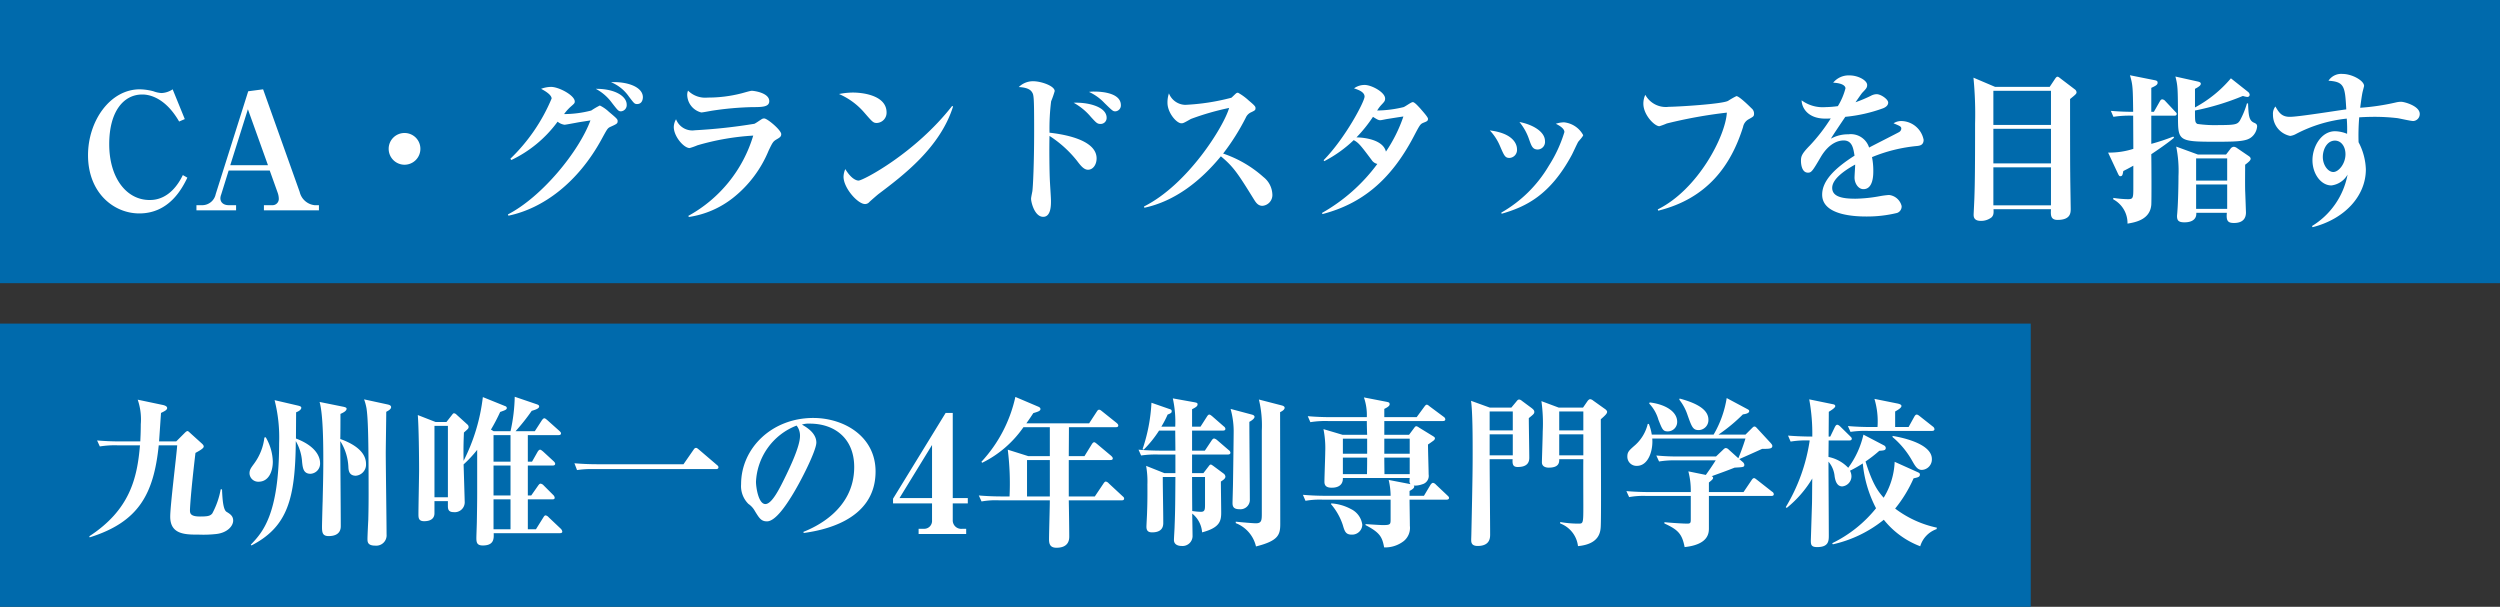 <svg xmlns="http://www.w3.org/2000/svg" width="309" height="75" viewBox="0 0 309 75">
  <rect x="0" y="0" width="309" height="75" fill="#333333" stroke="none"/>
  <g id="first_view_ttl_02_03_2" transform="translate(-682 -725)">
    <rect id="長方形_1" data-name="長方形 1" width="309" height="35" transform="translate(682 725)" fill="#006aac"/>
    <rect id="長方形_2" data-name="長方形 2" width="251" height="35" transform="translate(682 765)" fill="#006aac"/>
    <path id="パス_1" data-name="パス 1" d="M12.84-11.28l-1.5-3.68a2.645,2.645,0,0,1-1.38.46,3.4,3.4,0,0,1-1-.22,7.036,7.036,0,0,0-1.68-.24c-3.68,0-6.4,3.92-6.4,8.14C.88-2.18,4.04.38,7.22.38c3.76,0,5.34-3.2,5.94-4.42l-.56-.32C11.1-1.28,9.02-1.28,8.48-1.28,5.64-1.28,3.5-4,3.5-8.18c0-4.08,1.8-6.14,4.08-6.14.38,0,2.64,0,4.56,3.34Zm10.5,6.36.98,2.74a2.312,2.312,0,0,1,.14.74.777.777,0,0,1-.84.8h-1V0h6.8V-.64h-.54a2.131,2.131,0,0,1-1.84-1.64L22.52-14.96l-1.84.24L16.66-2A1.707,1.707,0,0,1,15.08-.64h-.8V0h4.9V-.64h-.92c-.6,0-1.02-.32-1.02-.86a1.365,1.365,0,0,1,.1-.46l.92-2.96Zm-4.88-.66,2.18-6.92,2.48,6.92ZM40-9.56A1.95,1.95,0,0,0,38.04-7.6,1.963,1.963,0,0,0,40-5.64,1.963,1.963,0,0,0,41.96-7.6,1.95,1.95,0,0,0,40-9.56ZM52.84.66c4.32-.9,8.6-4.12,11.5-9.42.68-1.24.74-1.38,1.06-1.54.84-.38.94-.42.94-.74,0-.22-.1-.32-1.08-1.14a4.4,4.4,0,0,0-1.12-.78,8.948,8.948,0,0,0-1.06.62,13.388,13.388,0,0,1-3.36.44,5.96,5.96,0,0,1,.76-.86c.5-.44.56-.48.56-.7,0-.74-1.94-1.8-2.94-1.8a3.643,3.643,0,0,0-1.22.24c.26.14,1.3.68,1.3,1.2a22.237,22.237,0,0,1-5.1,7.44l.12.16a15.147,15.147,0,0,0,5.72-4.74,1.736,1.736,0,0,0,.86.38c.1,0,1.18-.2,1.7-.3.34-.06,1.18-.18,1.5-.24C61.56-7.28,57-1.68,52.78.5Zm10.8-15.68a5.887,5.887,0,0,1,2,1.74c.72.92.8,1.04,1.12,1.04a.766.766,0,0,0,.7-.82C67.46-14.12,65.98-15.04,63.64-15.02Zm1.88-.82a4.946,4.946,0,0,1,2.2,1.76c.64.84.7.94,1.02.94.68,0,.72-.7.72-.84C69.46-15.26,67.52-15.94,65.52-15.84Zm9.52,1.04a1.473,1.473,0,0,0-.1.48,2.29,2.29,0,0,0,1.74,2.22c.16,0,1-.16,1.22-.2a38.36,38.36,0,0,1,5.08-.46c1.24,0,2.1-.02,2.1-.74,0-1.04-1.92-1.28-2.16-1.28-.18,0-1.04.26-1.28.32a16.622,16.622,0,0,1-4.18.52A3,3,0,0,1,75.04-14.8ZM75.14.82A11.536,11.536,0,0,0,80.6-1.54,14.461,14.461,0,0,0,85-7.38c.5-1.04.56-1.14,1-1.4.42-.24.56-.36.56-.64,0-.5-1.72-1.94-2.1-1.94a.521.521,0,0,0-.3.08c-.14.08-.76.52-.92.58a67.55,67.55,0,0,1-7.34.8,2.156,2.156,0,0,1-2.34-1.36,1.988,1.988,0,0,0-.28.96c0,1.16,1.24,2.6,1.96,2.6a8,8,0,0,0,.96-.34,30.834,30.834,0,0,1,6.9-1.2A16.826,16.826,0,0,1,75.08.68ZM93.7-14.38a8.609,8.609,0,0,1,3.18,2.36c.96,1.1,1.06,1.22,1.5,1.22a1.266,1.266,0,0,0,1.2-1.3c0-2.08-2.86-2.46-4.16-2.46A9.26,9.26,0,0,0,93.7-14.38Zm13.98,1.48c-4.56,5.84-11.02,9.22-11.56,9.22-.08,0-.78,0-1.64-1.42a2.5,2.5,0,0,0-.22.94c0,1.4,1.76,3.38,2.66,3.38a.7.7,0,0,0,.54-.26c.28-.26.88-.78,1.1-.96,3.08-2.32,7.64-5.76,9.24-10.84Zm12.04,3.3a26.776,26.776,0,0,1,.2-3.88,11.66,11.66,0,0,0,.44-1.26c0-.64-1.68-1.22-2.66-1.22a2.513,2.513,0,0,0-1.78.72c.36.02,1.26.08,1.6.58.26.38.3.44.3,4.9,0,3.96-.14,6.84-.22,7.4-.02.12-.16.76-.16.92,0,.44.44,2.24,1.5,2.24.96,0,.96-1.42.96-1.96,0-.38-.08-1.5-.12-2.24-.08-1.24-.1-4.56-.06-5.8a14,14,0,0,1,3.4,3.08c.44.58.84,1.1,1.36,1.1.62,0,1.06-.64,1.06-1.4C125.54-8.84,121.1-9.44,119.72-9.6Zm2.98-3.7a7.48,7.48,0,0,1,2.14,1.76c.66.72.78.86,1.2.86a.741.741,0,0,0,.74-.76C126.78-12.84,124.4-13.38,122.7-13.3Zm1.9-1.34a6.177,6.177,0,0,1,1.9,1.36c1.06,1.04,1.08,1.04,1.38,1.04a.73.73,0,0,0,.66-.76c0-1.66-2.84-1.68-3.24-1.68A4,4,0,0,0,124.6-14.64ZM131.44-.32c3.82-.82,6.98-3.34,9.46-6.36,1.6,1.32,2.16,2.22,4.12,5.38.24.38.5.74,1.02.74a1.338,1.338,0,0,0,1.22-1.48,2.855,2.855,0,0,0-1.1-2.08,14.345,14.345,0,0,0-4.98-2.9,27.864,27.864,0,0,0,2.8-4.44,1.3,1.3,0,0,1,.7-.68c.4-.2.5-.24.5-.48,0-.18,0-.26-.84-.96a6.756,6.756,0,0,0-1.32-.96.379.379,0,0,0-.24.08c-.1.08-.48.46-.58.54a27.229,27.229,0,0,1-5.72.88,2.233,2.233,0,0,1-2-1.42,3.494,3.494,0,0,0-.18,1.16c0,1.24,1.12,2.54,1.72,2.54.22,0,.3-.04,1.18-.54a32.723,32.723,0,0,1,4.72-1.36c-.66,2.3-5.1,9.46-10.52,12.18Zm22.24-5.76a15.664,15.664,0,0,0,3.64-2.6c.6.32.84.62,2.22,2.46a1.1,1.1,0,0,0,.7.48A21.85,21.85,0,0,1,153.4.32l.06.14c4.82-1.26,8.4-4.14,11.24-9.52.82-1.56.84-1.6,1.26-1.78.42-.16.54-.22.54-.48,0-.2-.6-.86-.96-1.28-.26-.28-.7-.78-.92-.78-.2,0-.94.56-1.14.62a14.562,14.562,0,0,1-3.26.42,3.968,3.968,0,0,1,.54-.72c.36-.38.44-.48.44-.76,0-.78-1.68-1.68-2.52-1.68a2.2,2.2,0,0,0-1.32.42c.46.16,1.3.42,1.3,1.02s-2.36,5.1-5.06,7.86Zm7.62-1.18c-.34-1.42-2.5-1.74-3.64-1.76a17.255,17.255,0,0,0,2.04-2.54c.5.32.68.42.9.42.12,0,.66-.12.78-.14.26-.04,1.74-.28,2.08-.32A18.038,18.038,0,0,1,161.3-7.26Zm12.84-2.62a6.41,6.41,0,0,1,1.22,1.84c.56,1.3.66,1.56,1.22,1.56a.987.987,0,0,0,.92-1.08C177.5-8.24,176.96-9.54,174.14-9.88Zm3.66-1.04A6.772,6.772,0,0,1,179-8.76c.3.84.44,1.24,1.08,1.24a.936.936,0,0,0,.88-1.04C180.96-9.78,179.32-10.64,177.8-10.92ZM175.6.42c3-.86,6-2.3,8.68-7.28.12-.22.64-1.36.78-1.6.08-.12.62-.68.62-.84a3.046,3.046,0,0,0-2.36-1.58,3.225,3.225,0,0,0-1.02.18c.32.16,1.06.54,1.06,1.02a16.53,16.53,0,0,1-1.92,4.16,16,16,0,0,1-5.88,5.8ZM194.96.04c6.1-1.52,9-5.62,10.48-10.34a1.378,1.378,0,0,1,.66-.94c.64-.36.7-.38.7-.74a.835.835,0,0,0-.32-.64c-.3-.3-1.52-1.5-1.86-1.5a9.7,9.7,0,0,0-1.02.58c-.66.4-6.28.74-7.32.74a2.887,2.887,0,0,1-2.92-1.48,2.54,2.54,0,0,0-.24,1.1c0,1.38,1.38,2.78,1.98,2.78a8.553,8.553,0,0,0,.92-.34,58.283,58.283,0,0,1,7.42-1.34c-.18,2.96-3.6,9.52-8.54,11.96Zm22.2-12.92a12.549,12.549,0,0,1-1.54.12,4.393,4.393,0,0,1-2.94-.84c.02.94.78,2.26,2.92,2.26.24,0,.38,0,.68-.02a21.7,21.7,0,0,1-2.58,3.34c-1.04,1.06-1.1,1.36-1.1,1.92,0,.32.08,1.44.86,1.44.42,0,.54-.14,1.58-1.92,1.06-1.8,2.26-2.06,2.84-2.06,1.06,0,1.2,1,1.34,1.88-2.48,1.58-4,3.12-4,4.82,0,2.6,4.18,2.7,5.5,2.7a15.708,15.708,0,0,0,3.76-.44.844.844,0,0,0,.56-.86,1.805,1.805,0,0,0-1.56-1.36,10.336,10.336,0,0,0-1.1.14,18.052,18.052,0,0,1-3.04.32c-1.52,0-2.88-.2-2.88-1.34,0-1.04,1.38-2.08,2.84-2.88,0,.24-.08,1.36-.08,1.62,0,.66.44,1.42,1.1,1.42,1.22,0,1.22-1.78,1.22-2.24a8.6,8.6,0,0,0-.16-1.72A19.289,19.289,0,0,1,227-7.96c.28-.04.76-.1.76-.76a2.861,2.861,0,0,0-2.72-2.32,1.761,1.761,0,0,0-1,.28c.86.36.96.4.96.68a.541.541,0,0,1-.3.42c-.08.06-3.36,1.72-3.68,1.9a2.364,2.364,0,0,0-2.56-1.64,4.327,4.327,0,0,0-2.16.54c.22-.4,1.5-2.28,1.78-2.7a18.783,18.783,0,0,0,4.68-1.06c.14-.06.62-.26.62-.7,0-.42-.92-1.04-1.42-1.04a1.568,1.568,0,0,0-.72.2,17.368,17.368,0,0,1-1.9.8c.42-.6.72-1.04.84-1.18.48-.5.6-.62.6-.96,0-.56-1.1-1.18-2.18-1.18a2.467,2.467,0,0,0-2.02.9c1.22.06,1.52.44,1.52.7A8.074,8.074,0,0,1,217.16-12.88Zm19.44-2.38-2.68-1.14a46.111,46.111,0,0,1,.2,5.68c0,5.08-.02,7.32-.08,8.98,0,.24-.1,2.2-.1,2.26,0,.22,0,.78.88.78a2.075,2.075,0,0,0,1.34-.44c.26-.26.26-.54.24-1h7.1c-.04.72-.06,1.32.82,1.32,1.62,0,1.62-.9,1.62-1.38,0-.12-.06-3.74-.06-4.34-.02-1.38-.02-7.52-.02-9.22.72-.58.8-.66.8-.84a.49.49,0,0,0-.22-.36l-1.76-1.34c-.1-.08-.26-.22-.38-.22s-.24.18-.32.3l-.64.96Zm6.9,5.18V-5.8h-7.12v-4.28Zm0-4.7v4.22h-7.12v-4.22Zm0,9.46v4.7h-7.12v-4.7ZM261.66-6.9l-2.68-.98a15.029,15.029,0,0,1,.28,3.66c0,.92-.04,3.22-.14,4.4,0,.1-.04.44-.04.52,0,.56.2.78.92.78,1,0,1.52-.44,1.46-1.18h3.78c-.1,1.02.14,1.26.88,1.26,1.24,0,1.48-.72,1.48-1.3,0-.06-.08-2.32-.1-2.74-.02-1.1,0-2.42,0-3.16.5-.38.68-.56.68-.74,0-.14-.12-.26-.28-.36l-1.38-.94a.837.837,0,0,0-.42-.18.568.568,0,0,0-.42.26l-.54.7Zm3.62.48v2.74h-3.84V-6.42Zm0,3.22V-.18h-3.84V-3.2Zm-9.38-8.98v-2.96c.56-.26.78-.38.78-.64,0-.14-.04-.24-.32-.3l-3.1-.62c.36,1.2.36,1.54.4,4.52-.72,0-1.66-.02-2.76-.12l.32.74a12.886,12.886,0,0,1,2.44-.14c0,.78.02,3.56.02,4.1a9.744,9.744,0,0,1-3.12.46l1.2,2.56c.16.36.24.36.3.36.26,0,.3-.16.38-.64.36-.18.56-.28,1.24-.66v2.58c0,1.4,0,1.56-.68,1.56a13.316,13.316,0,0,1-1.8-.16v.18a3.329,3.329,0,0,1,1.76,3c.96-.16,2.78-.48,2.94-2.32.04-.56.02-5.2,0-6.26.78-.52,2.04-1.38,2.82-2.04l-.1-.14a25.333,25.333,0,0,1-2.72.9V-11.7h2.84c.12,0,.3-.02.3-.22,0-.1-.02-.12-.2-.3l-1.22-1.3a.549.549,0,0,0-.36-.2c-.14,0-.22.1-.3.24l-.74,1.3Zm9.84-4.14a15.247,15.247,0,0,1-4.44,3.6v-2.3c.66-.34.72-.5.72-.64,0-.16-.2-.22-.36-.26l-2.78-.62c.3,1.14.3,1.5.32,4.86,0,3.1,0,3.2,4.72,3.2,2.84,0,3.8-.08,4.4-.6a1.9,1.9,0,0,0,.66-1.3c0-.22-.1-.34-.4-.46-.62-.28-.66-.94-.72-2.38h-.14a10.085,10.085,0,0,1-.88,2.14c-.3.44-.52.54-2.6.54a15.473,15.473,0,0,1-2.64-.14c-.3-.18-.3-.32-.3-1.66a31.269,31.269,0,0,0,5.92-1.8,2.985,2.985,0,0,0,.52.12.28.28,0,0,0,.32-.26.512.512,0,0,0-.2-.36Zm10.1,18.4c3.94-1,6.58-3.84,6.58-7.14a7.659,7.659,0,0,0-.9-3.36,26.619,26.619,0,0,1,.08-3.08c.42-.02,1-.06,1.96-.06a24.649,24.649,0,0,1,2.74.16c.3.04,1.66.36,1.98.36a.862.862,0,0,0,.8-.88c0-.98-1.9-1.5-2.3-1.5a2.783,2.783,0,0,0-.64.08,28.149,28.149,0,0,1-4.42.66c.12-.94.22-1.6.28-1.88s.2-.76.2-.82c0-.66-1.5-1.48-2.64-1.48a1.877,1.877,0,0,0-1.76.84c2,.12,2.04.74,2.2,3.54-1,.12-5.86.92-6.98.92-1,0-1.34-.52-1.78-1.28a1.452,1.452,0,0,0-.3,1,2.658,2.658,0,0,0,2.12,2.64,2.02,2.02,0,0,0,.76-.26,17.377,17.377,0,0,1,6.24-1.88,16.648,16.648,0,0,1,.04,1.88,4.169,4.169,0,0,0-1.48-.32c-1.74,0-2.8,1.94-2.8,3.58,0,1.7,1.06,3.12,2.34,3.12a2.675,2.675,0,0,0,2-1.34,9.5,9.5,0,0,1-4.4,6.36Zm2.76-10.7c.76,0,1.3.72,1.3,1.68,0,1.2-.86,2.2-1.5,2.2-.66,0-1.3-.86-1.3-1.86C277.1-7.56,277.64-8.62,278.6-8.62Z" transform="translate(692 751)" fill="#fff"/>
    <path id="パス_2" data-name="パス 2" d="M9.66-11.44c.04-.52.2-2.94.24-3.52.4-.2.76-.36.76-.6,0-.14-.1-.3-.6-.4L7.02-16.6a7.484,7.484,0,0,1,.38,3.04c0,.98-.04,1.64-.06,2.12H4.86c-.96,0-1.9-.04-2.86-.12l.34.74a11.627,11.627,0,0,1,2.16-.14H7.3C6.96-6.88,6.04-2.98,1.04.28l.04.14C7.14-1.48,9-4.92,9.62-10.96H11.9c-.08,1.26-.86,7.42-.86,8.82C11.04.08,12.9.08,14.62.08A14.41,14.41,0,0,0,16.76,0c1.34-.16,2.06-.98,2.06-1.66,0-.58-.4-.82-.82-1.08-.48-.28-.52-2.04-.56-2.78h-.16a10.094,10.094,0,0,1-1.04,2.98c-.26.32-.58.38-1.54.38-1.22,0-1.22-.44-1.22-.8,0-.04.04-1.66.68-7.06.36-.2,1.02-.54,1.02-.78,0-.16-.1-.26-.32-.46l-1.24-1.12c-.26-.24-.36-.34-.44-.34-.12,0-.26.14-.4.28l-1,1ZM21.08,1.42c4.48-2.32,5.42-5.78,5.48-12.9a5.828,5.828,0,0,1,.78,2.6c.08.68.14,1.44,1.04,1.44a1.254,1.254,0,0,0,1.18-1.34c0-.74-.5-2.08-2.98-3.02,0-.36.02-3.12.02-3.24.48-.18.64-.4.64-.56,0-.14-.12-.2-.46-.28l-2.84-.66a18.8,18.8,0,0,1,.56,5.32C24.5-2.36,22.42-.16,21,1.32ZM29.5-16.32c.46,1.62.46,5.56.46,7.48,0,1.84-.06,3.72-.08,4.8-.02.5-.08,2.8-.08,3.16,0,.72.08,1.14.82,1.14,1.5,0,1.5-.98,1.5-1.26,0-1.5-.06-8.82-.06-10.48a6.531,6.531,0,0,1,1,3.2c.02.38.06,1.08.92,1.08a1.381,1.381,0,0,0,1.26-1.46c0-1.64-1.78-2.58-3.18-3.08.02-.9.02-2.18.02-3.1.26-.12.76-.34.76-.64,0-.1-.06-.18-.48-.26Zm5.5-.32a6.434,6.434,0,0,1,.3,1.1c.18,1.18.26,3.52.26,10.54,0,.5,0,1.72-.04,3.26-.02.34-.1,1.98-.1,2.34s0,.84.96.84a1.28,1.28,0,0,0,1.4-1.4c0-1.42-.1-8.44-.1-10.02,0-.74.06-4.3.06-5.12.26-.14.6-.32.6-.58,0-.2-.2-.28-.48-.34ZM22.68-11.92a6.741,6.741,0,0,1-1.24,3.18c-.44.6-.6.8-.6,1.26a1.075,1.075,0,0,0,1.12,1.02c1.3,0,1.76-1.36,1.76-2.46a6.259,6.259,0,0,0-.88-3.04Zm28.34-.78-.34-.2a22.323,22.323,0,0,0,1.14-2.18c.56-.2.82-.28.82-.48,0-.14-.1-.22-.24-.26l-2.72-1.1A23.294,23.294,0,0,1,47.3-9.04c-.04-1.82.02-2.88.04-3.5.52-.46.58-.5.58-.7a.411.411,0,0,0-.16-.3l-1.32-1.2a.527.527,0,0,0-.32-.18c-.1,0-.16.08-.22.16l-.72.92H43.84l-2.2-.86c.12,1.46.16,5.14.16,6.78,0,.78-.08,4.58-.08,5.44,0,.46,0,.9.7.9.92,0,1.28-.42,1.28-.98v-1.5h1.66v.52c0,.4,0,.84.72.84a1.228,1.228,0,0,0,1.36-1.18c0-.14-.12-4.18-.14-4.72a14.741,14.741,0,0,0,1.68-1.8v5.28c0,1.18-.02,2.36-.04,3.52,0,.3-.06,1.78-.06,2.12,0,.56.1.9.8.9,1.42,0,1.36-.9,1.34-1.52h8.16c.14,0,.32-.02.32-.2a.633.633,0,0,0-.2-.36l-1.48-1.4a.676.676,0,0,0-.38-.24c-.14,0-.22.16-.3.28l-.9,1.44h-1v-3.7h3.02c.14,0,.3-.02.3-.2a.559.559,0,0,0-.18-.34L57.2-6a.632.632,0,0,0-.38-.22c-.06,0-.14,0-.32.26l-.84,1.2h-.42v-3.7h3.08c.14,0,.3-.04.3-.22,0-.14-.16-.28-.2-.32l-1.3-1.2c-.08-.06-.26-.22-.36-.22-.14,0-.26.18-.32.28l-.68,1.2h-.52v-3.28h3.8c.12,0,.3-.02.3-.22,0-.12-.1-.2-.2-.3l-1.5-1.34c-.1-.08-.24-.22-.36-.22s-.22.14-.3.24L56.1-12.7H53.72a24.637,24.637,0,0,0,2-2.52c.34-.1.92-.26.92-.54,0-.16-.14-.22-.32-.28l-2.7-.92a21.218,21.218,0,0,1-.52,4.26ZM53.1-8.46v3.7H51v-3.7Zm0-3.76v3.28H51v-3.28Zm0,7.94v3.7H51v-3.7Zm-7.74-9.08v8.82H43.7v-8.82ZM63.84-8.62c-.96,0-1.9-.04-2.84-.12l.32.84a12.247,12.247,0,0,1,2.16-.12H78.5c.14,0,.3-.04.3-.22,0-.14-.1-.22-.2-.3l-2.2-1.88c-.2-.16-.26-.22-.36-.22-.14,0-.2.06-.34.26L74.48-8.62Zm25.5,8.5c1.94-.28,8.88-1.36,8.88-7.6,0-4.36-3.92-6.62-7.7-6.62-5.14,0-8.92,3.76-8.92,8.18a3.1,3.1,0,0,0,.9,2.44,2.569,2.569,0,0,1,.8.88c.54.88.78,1.28,1.5,1.28,1.08,0,2.46-2.18,3-3.04,1.22-1.94,3.1-5.72,3.1-6.7,0-1.2-1.26-1.92-1.78-2.22a2.64,2.64,0,0,1,.96-.12c3.12,0,5.5,1.86,5.5,5.36,0,5.4-5.04,7.52-6.28,8.02ZM88.46-13.4a2.011,2.011,0,0,1,.42,1.3c0,1.3-1.32,4-1.7,4.8-.76,1.56-1.74,3.6-2.58,3.6-.86,0-1.16-2.08-1.16-2.76A7.844,7.844,0,0,1,88.46-13.4Zm21.16,9.62v-.66h-1.86V-14.96h-.88l-6.5,10.6v.58h4.82v2.1a.972.972,0,0,1-.98,1.04h-.68V0h5.88V-.64h-.5a1.046,1.046,0,0,1-1.16-1.1V-3.78Zm-4.42-.66h-4.02L105.2-11Zm16.9-5.18c.02-2.74.02-3.1.02-3.58h5.8c.14,0,.3-.02.3-.22,0-.08-.06-.18-.2-.3l-1.8-1.44c-.2-.16-.26-.2-.38-.2s-.22.14-.28.24l-.94,1.44h-7.76c.46-.64.66-.96.86-1.26.62-.18.88-.28.88-.5,0-.14-.12-.24-.28-.3l-2.82-1.2a17.215,17.215,0,0,1-4.2,8.02l.1.12a13.4,13.4,0,0,0,5.1-4.4h3.26v3.58H117.1l-2.54-.8a33.831,33.831,0,0,1,.22,5.78h-.94c-.96,0-1.92-.04-2.86-.12l.34.74a9.928,9.928,0,0,1,2.16-.14h6.28c0,.7-.1,4.08-.1,4.84,0,.66.22,1.02.92,1.02,1.58,0,1.58-1.08,1.58-1.42,0-.64-.04-3.74-.06-4.44h6.54c.14,0,.3-.02.3-.22,0-.12-.06-.18-.2-.3l-1.7-1.58a.635.635,0,0,0-.36-.22c-.14,0-.26.2-.3.26l-1.06,1.58H122.1v-4.5h5.14c.12,0,.3-.02.3-.2,0-.12-.1-.22-.2-.32l-1.74-1.46c-.22-.18-.28-.22-.36-.22-.14,0-.26.2-.3.26l-.9,1.46Zm-5.16,4.98v-4.5h2.82v4.5Zm18.34-2.4c-.02,2.92-.02,4.1-.1,6.1,0,.24-.08,1.42-.08,1.68,0,.74.84.74.94.74A1.238,1.238,0,0,0,137.4.18c0-.38-.04-2.26-.04-2.7A3.264,3.264,0,0,1,138.58-.2c2.2-.58,2.36-1.42,2.36-2.44,0-.56-.04-3.24-.04-3.84.34-.22.56-.38.56-.62a.529.529,0,0,0-.24-.38l-1.24-.92c-.12-.08-.24-.18-.32-.18-.12,0-.18.1-.26.2l-.66.86h-1.4v-2.3h4.42c.14,0,.32-.04.32-.22a.44.44,0,0,0-.2-.32l-1.44-1.24a.921.921,0,0,0-.36-.2c-.06,0-.16,0-.32.24l-.84,1.26h-1.58v-2.48h3.82c.12,0,.3-.02.3-.22a.43.43,0,0,0-.2-.3l-1.42-1.24c-.1-.08-.26-.22-.38-.22s-.24.18-.3.28l-.78,1.22h-1.04v-2.16c.48-.24.68-.38.68-.6,0-.18-.1-.2-.38-.26l-2.68-.48a13.461,13.461,0,0,1,.3,3.5h-1.72a12.237,12.237,0,0,0,.78-1.5c.44-.16.5-.26.5-.38,0-.22-.06-.24-.32-.32l-2.18-.76a21.1,21.1,0,0,1-1.1,5.74l.14.06a13.587,13.587,0,0,0,1.9-2.36h2c0,.5.02,2.16.02,2.48h-1.72c-.96,0-1.9-.04-2.84-.12l.32.72a12.247,12.247,0,0,1,2.16-.12h2.08v2.3h-1.36l-2.26-.9a11.082,11.082,0,0,1,.16,2.3c0,.5.02,1.9-.04,3.4,0,.28-.08,1.6-.08,1.82,0,.46.18.7.7.7,1.06,0,1.38-.52,1.38-1.14,0-1.58-.06-4.12-.06-5.7Zm3.66,0v3.42c0,.58-.02.88-.5.88a7.564,7.564,0,0,1-1.08-.1c-.02-2.7-.02-3-.02-4.2Zm3.16-8.42a10.361,10.361,0,0,1,.38,3.06c0,.14-.04,3.66-.08,6.08,0,.3-.06,2.28-.06,2.5,0,.44.14.76.86.76a1.164,1.164,0,0,0,1.28-1.24c0-1.36-.06-8.04-.06-9.56.2-.1.64-.38.64-.62,0-.16-.18-.24-.34-.28Zm3.5-1.16a13.709,13.709,0,0,1,.36,3.84V-2.62c0,.9,0,1.3-.74,1.3-.06,0-.66-.02-2.48-.2v.18a4.067,4.067,0,0,1,2.5,2.88c2.8-.7,3-1.46,3-2.8,0-1.96-.02-11.62-.02-13.8.18-.08.56-.28.56-.54,0-.16-.18-.24-.32-.28Zm18.62,11.9v-.6c.26-.14.58-.32.58-.54,0-.04-.04-.08-.06-.12a2.645,2.645,0,0,0,1.04-.16,1.072,1.072,0,0,0,.8-1.22c0-.48-.08-3.04-.08-3.7.1-.06.58-.4.68-.48a.391.391,0,0,0,.18-.3c0-.08-.1-.16-.22-.24l-1.76-1.08a.8.8,0,0,0-.32-.16c-.12,0-.2.12-.26.2l-.64.86H161.1v-1.7h7.24c.12,0,.3-.02.3-.22a.411.411,0,0,0-.2-.3l-1.72-1.28c-.12-.1-.26-.22-.36-.22-.12,0-.2.1-.32.26l-.94,1.28h-4v-1.02c.28-.14.66-.34.66-.56,0-.24-.1-.26-.5-.34l-2.68-.52a6.661,6.661,0,0,1,.36,2.44h-4.46c-.94,0-1.9-.04-2.84-.12l.32.74a11.627,11.627,0,0,1,2.16-.14h4.82c0,.5.02,1.24.04,1.7h-3.04l-2.36-.7a11.971,11.971,0,0,1,.22,2.8c0,.52-.1,3.14-.1,3.72,0,.54.34.72.9.72.24,0,1.42,0,1.38-1.2h8.26c-.04.5-.04.58.1.76l-2.7-.52a8.765,8.765,0,0,1,.24,1.96h-8c-.94,0-1.9-.04-2.84-.12l.32.74a10.052,10.052,0,0,1,2.16-.14h8.36V-1.8c0,.62-.04.7-.96.7-.32,0-1.8-.1-2.14-.12v.12c1.8.94,2.06,1.48,2.3,2.76A3.759,3.759,0,0,0,163.5.88,2.1,2.1,0,0,0,164.26-1c0-.46-.04-2.72-.04-3.24h4.56c.14,0,.32-.04.32-.22,0-.12-.1-.2-.18-.28L167.48-6.1a.635.635,0,0,0-.36-.22c-.12,0-.26.16-.32.26L166-4.72Zm.02-4.72V-7.4h-3.12c-.02-1.44-.02-1.6-.02-2.04Zm-8.26-.48v-1.86h3v1.86Zm8.26-1.86v1.86H161.1v-1.86ZM155.98-7.4V-9.44h3c0,.54,0,.96-.02,2.04ZM154.5-3.7a7.6,7.6,0,0,1,1.46,2.56c.24.82.36,1.22,1.12,1.22a1.257,1.257,0,0,0,1.3-1.22,2.507,2.507,0,0,0-1.4-1.94,5.9,5.9,0,0,0-2.42-.7Zm28.16-11.92-2.14-.8a19.9,19.9,0,0,1,.16,3.76c0,.54-.1,3.46-.1,3.8,0,.62.64.66.84.66,1.32,0,1.3-.68,1.3-1.04h2.98c-.02.82,0,4.86,0,5.78,0,2.18-.02,2.18-.62,2.18a12.607,12.607,0,0,1-2.24-.2v.18a3.414,3.414,0,0,1,2.2,2.8c2.74-.26,2.8-1.84,2.82-2.62.06-1.38,0-11,0-13.06.6-.52.78-.72.78-.92,0-.14-.18-.3-.34-.4l-1.4-1a.652.652,0,0,0-.36-.16c-.12,0-.26.14-.34.26l-.54.78Zm3.04.48v2.34h-2.98v-2.34Zm0,2.82v2.6h-2.98v-2.6Zm-8.74,3.08c-.06.76.14.96.64.96,1.16,0,1.42-.56,1.42-1.14,0-.7-.06-4.12-.06-4.9.62-.5.68-.56.68-.78,0-.18-.12-.3-.38-.5l-1.16-.86a.594.594,0,0,0-.32-.16c-.16,0-.24.1-.38.28l-.6.72h-2.66l-2.32-.84c.2,1.42.2,4.68.2,6.36,0,1.62,0,2.84-.16,10.12,0,.1-.02.58-.02.68,0,.3,0,.78.8.78,1.54,0,1.54-1.04,1.54-1.42,0-1.32-.06-7.84-.06-9.3Zm-2.84-.48v-2.6h2.86v2.6Zm0-3.08v-2.34h2.86v2.34Zm27.1,7.62V-6.36c.36-.3.52-.42.52-.58,0-.12-.12-.18-.18-.2,1.6-.58,1.82-.66,2.84-1.06,1.08-.06,1.2-.06,1.2-.36a.505.505,0,0,0-.18-.32l-.44-.38c1.18-.52,1.72-.76,2.82-1.26.84,0,1.26,0,1.26-.36,0-.16-.16-.32-.44-.62l-1.44-1.56c-.18-.2-.24-.22-.34-.22-.08,0-.14.04-.3.2l-.8.8H202.4a20.935,20.935,0,0,0,3.02-2.5c.26-.04.78-.12.78-.4,0-.12-.06-.16-.2-.24l-2.58-1.38a12.948,12.948,0,0,1-1.62,4.52h-7.64a6.063,6.063,0,0,0-.36-1.32h-.14a5.1,5.1,0,0,1-1.54,2.6c-.78.68-.98.86-.98,1.44a1.127,1.127,0,0,0,1.18,1.14c1.42,0,2.02-1.9,1.9-3.38h11.52c-.3.98-.7,2.02-.88,2.44l-1.22-1.1a.544.544,0,0,0-.32-.16c-.08,0-.16.02-.36.22l-.86.82h-4.52a27.356,27.356,0,0,1-2.86-.12l.34.74a11.627,11.627,0,0,1,2.16-.14h4.84c-.54.84-.68,1.04-1.22,1.8l-2.16-.44a9.379,9.379,0,0,1,.3,2.56h-5.1c-.96,0-1.9-.04-2.86-.12l.34.74a9.928,9.928,0,0,1,2.16-.14h5.46v2.86c0,.44-.02.56-.44.56-.44,0-1.88-.08-2.82-.18v.16c1.64.76,2.18,1.24,2.5,2.92,3-.32,3-1.78,3-2.36V-4.7h7.7c.14,0,.32-.02.32-.22a.376.376,0,0,0-.2-.3l-1.86-1.46c-.24-.18-.28-.22-.38-.22-.08,0-.16.02-.34.3l-.96,1.42Zm-7.38-10.94a4.788,4.788,0,0,1,1.14,2c.48,1.2.56,1.44,1.16,1.44a1.164,1.164,0,0,0,1.16-1.18c0-1.3-1.52-2.18-3.4-2.4Zm3.72-.48a6.164,6.164,0,0,1,1.02,1.9c.52,1.46.66,1.86,1.38,1.86a1.235,1.235,0,0,0,1.2-1.28c0-1.14-1.16-1.98-3.56-2.62Zm26.62,7.68a9.149,9.149,0,0,1-1.36,4.44c-.7-.8-1.36-1.66-2.24-4.48a16.507,16.507,0,0,0,1.7-1.32c.58-.04.8-.06.8-.36a.376.376,0,0,0-.2-.3l-2.56-1.34a10.957,10.957,0,0,1-1.88,4.1A4.615,4.615,0,0,0,216-9.52c0-.3.02-1.72.02-2.04h2.56c.12,0,.3-.02.3-.22,0-.1-.06-.16-.2-.3l-1.22-1.2c-.02-.02-.22-.22-.38-.22-.12,0-.2.12-.28.26l-.58,1.2h-.2c0-.44.02-2.56.02-3.06.32-.2.8-.5.8-.7,0-.16-.16-.22-.3-.24l-2.92-.6a23.523,23.523,0,0,1,.38,4.6c-.9,0-2-.04-3-.12l.32.74a11.858,11.858,0,0,1,2.36-.14,22.225,22.225,0,0,1-2.96,8.24l.12.1A13.693,13.693,0,0,0,214-6.86c-.02.46-.02,2.68-.04,3.18-.12,3.94-.14,4.38-.14,4.5,0,.52.06.8.78.8,1.44,0,1.44-.78,1.44-1.46,0-1.28-.04-7.66-.04-9.1a3.267,3.267,0,0,1,.76,1.82c.06.36.2,1.24.94,1.24a1.264,1.264,0,0,0,1.14-1.22,1.524,1.524,0,0,0-.18-.72,14.988,14.988,0,0,0,1.58-.9,14.957,14.957,0,0,0,1.64,5.54,15.822,15.822,0,0,1-5.42,4.32l.08.14a15.382,15.382,0,0,0,6.3-3.04,10.516,10.516,0,0,0,4.5,3.28A3.218,3.218,0,0,1,229.36-.6l.04-.18a13.01,13.01,0,0,1-5.16-2.36,16.247,16.247,0,0,0,2.28-3.74c.58-.12.78-.18.78-.48,0-.16-.14-.22-.32-.3Zm.06-4.3v-1.92c.28-.16.78-.44.78-.68,0-.16-.2-.24-.46-.3l-2.88-.58a9.69,9.69,0,0,1,.38,3.48h-.82c-.94,0-1.9-.04-2.84-.12l.32.72a12.247,12.247,0,0,1,2.16-.12h7.92c.14,0,.3-.04.3-.22a.44.44,0,0,0-.2-.32l-1.62-1.28c-.2-.16-.3-.2-.38-.2-.12,0-.22.14-.28.24l-.72,1.3Zm-.32,1.24a10.645,10.645,0,0,1,2.44,2.96c.36.64.64,1.1,1.18,1.1a1.3,1.3,0,0,0,1.24-1.34c0-1.98-3.98-2.72-4.86-2.86Z" transform="translate(692 791)" fill="#fff"/>
  </g>
</svg>
